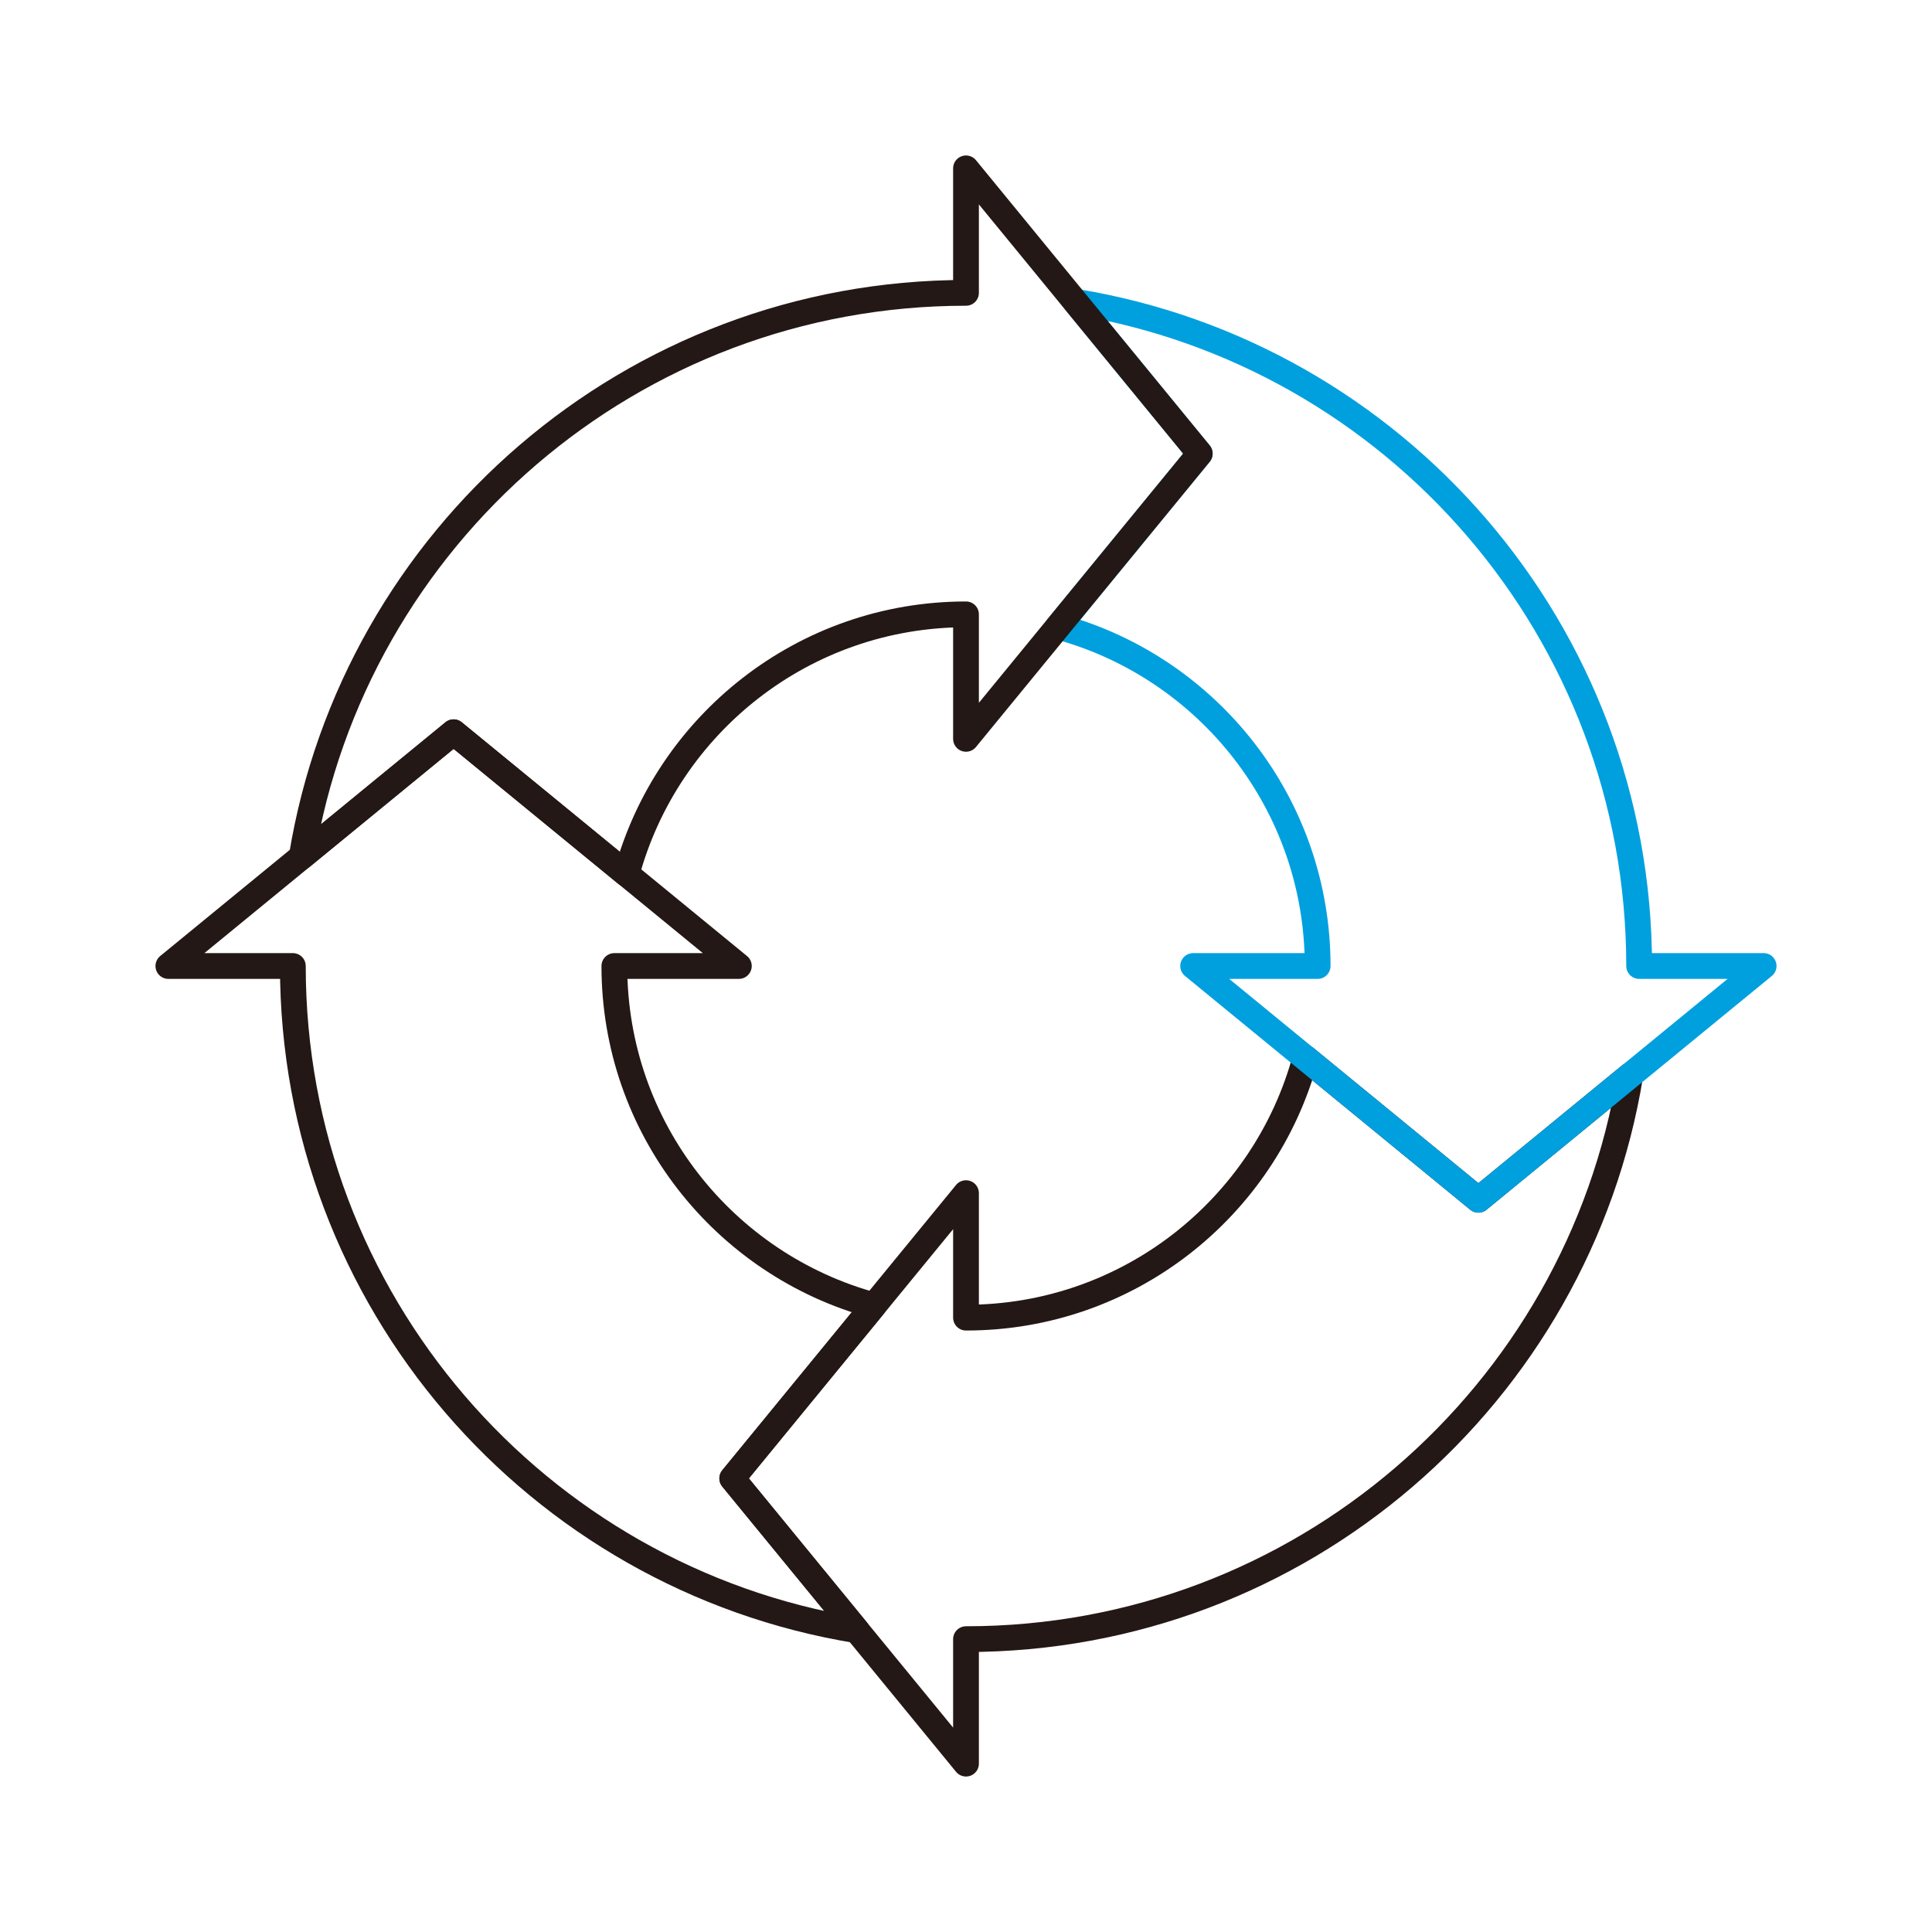 <?xml version="1.0" encoding="utf-8"?>
<!-- Generator: Adobe Illustrator 15.0.2, SVG Export Plug-In . SVG Version: 6.00 Build 0)  -->
<!DOCTYPE svg PUBLIC "-//W3C//DTD SVG 1.1//EN" "http://www.w3.org/Graphics/SVG/1.1/DTD/svg11.dtd">
<svg version="1.1" id="レイヤー_1" xmlns="http://www.w3.org/2000/svg" xmlns:xlink="http://www.w3.org/1999/xlink" x="0px"
	 y="0px" width="450px" height="450px" viewBox="0 0 450 450" enable-background="new 0 0 450 450" xml:space="preserve">
<g>
	<path fill="none" stroke="#231815" stroke-width="6" stroke-linecap="round" stroke-linejoin="round" stroke-miterlimit="10" d="
		M203.573,304.055L225,277.906v28.998c37.816,0,69.632-25.639,79.055-60.477l40.292,33.021l35.373-28.99
		c-12.164,74.482-76.797,131.33-154.72,131.33v28.998l-25.458-31.068l-28.988-35.371L203.573,304.055z"/>
	<path fill="none" stroke="#00A0DF" stroke-width="6" stroke-linecap="round" stroke-linejoin="round" stroke-miterlimit="10" d="
		M246.429,145.946l33.021-40.294L250.46,70.28c74.482,12.163,131.328,76.798,131.328,154.719h28.998l-31.066,25.46l-35.373,28.99
		l-40.292-33.021l-26.148-21.429h28.998C306.904,187.183,281.266,155.367,246.429,145.946z"/>
	<path fill="none" stroke="#231815" stroke-width="6" stroke-linecap="round" stroke-linejoin="round" stroke-miterlimit="10" d="
		M225,68.211V39.213l25.46,31.067l28.989,35.372l-33.021,40.294L225,172.093v-28.998c-37.816,0-69.632,25.639-79.052,60.478
		l-40.295-33.021L70.28,199.541C82.444,125.06,147.079,68.211,225,68.211z"/>
	<path fill="none" stroke="#231815" stroke-width="6" stroke-linecap="round" stroke-linejoin="round" stroke-miterlimit="10" d="
		M70.28,199.541l35.373-28.989l40.295,33.021l26.146,21.427h-28.998c0,37.819,25.639,69.632,60.478,79.056l-33.02,40.293
		l28.988,35.371c-74.484-12.162-131.33-76.797-131.33-154.72H39.214L70.28,199.541z"/>
</g>
</svg>
